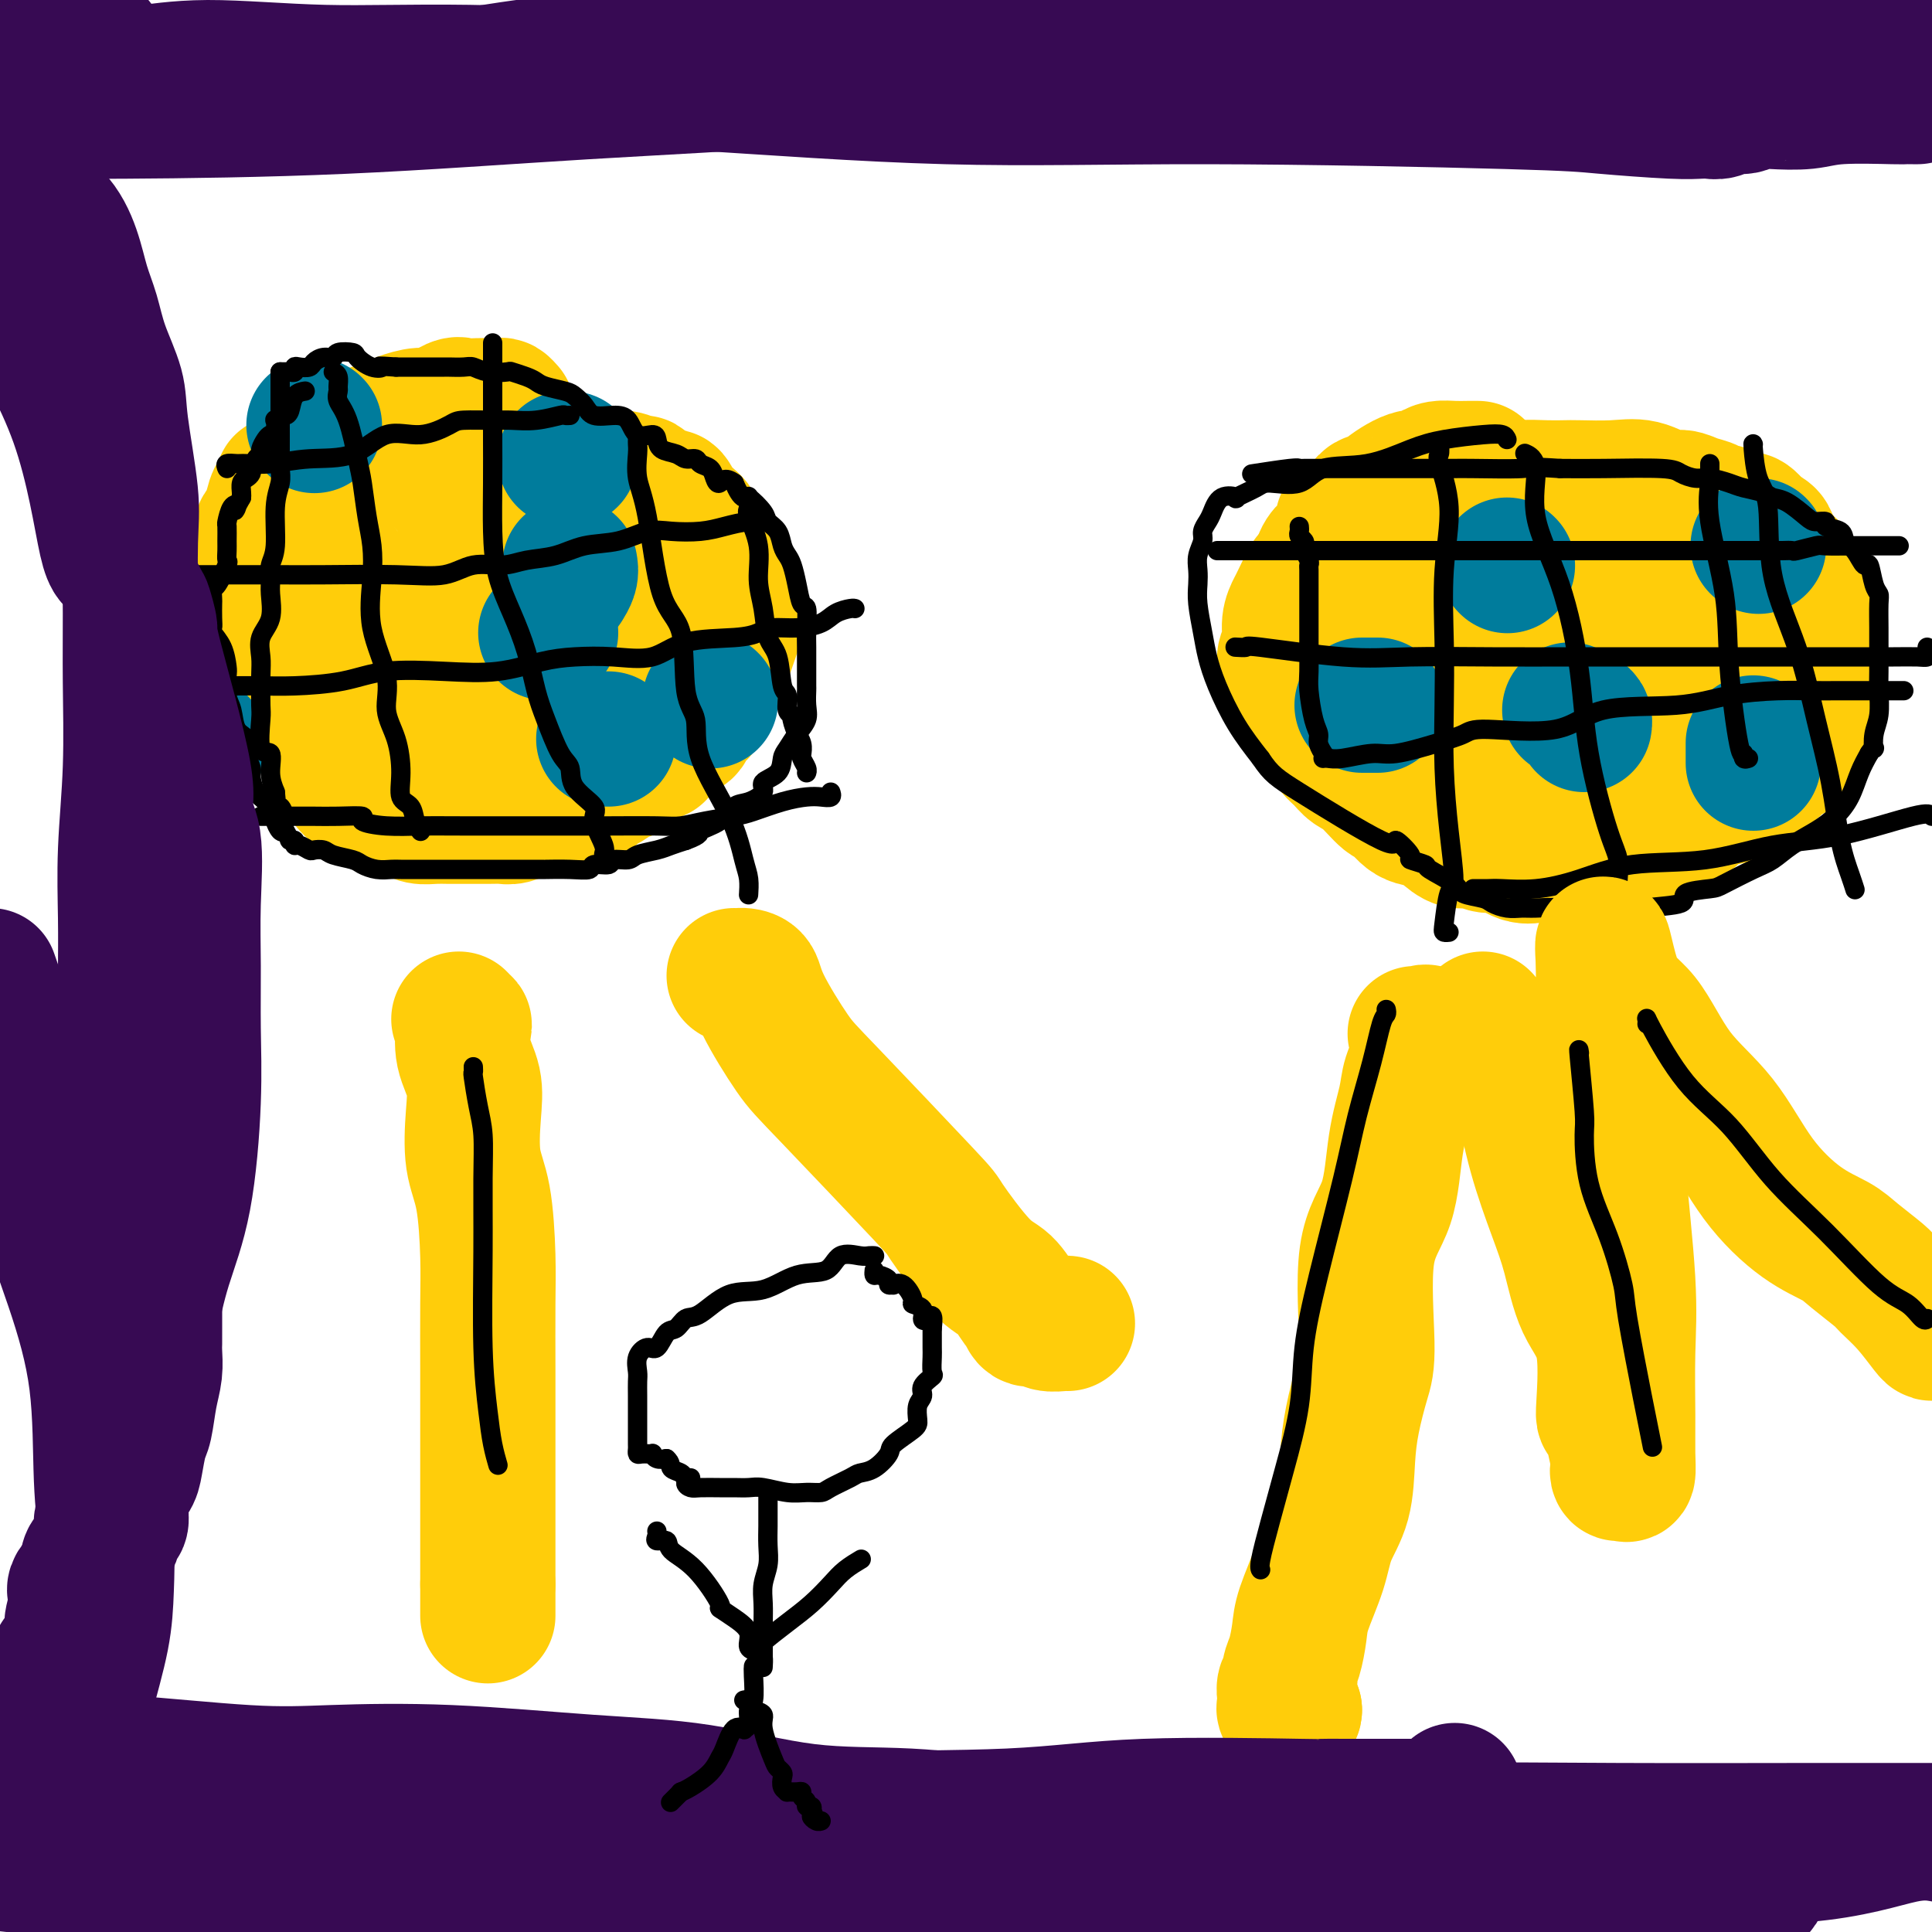 <svg viewBox='0 0 400 400' version='1.1' xmlns='http://www.w3.org/2000/svg' xmlns:xlink='http://www.w3.org/1999/xlink'><g fill='none' stroke='#FFCD0A' stroke-width='28' stroke-linecap='round' stroke-linejoin='round'><path d='M105,85c-0.372,-0.423 -0.745,-0.845 -1,-1c-0.255,-0.155 -0.394,-0.041 -1,0c-0.606,0.041 -1.680,0.011 -2,0c-0.320,-0.011 0.114,-0.002 0,0c-0.114,0.002 -0.777,-0.001 -1,0c-0.223,0.001 -0.006,0.008 0,0c0.006,-0.008 -0.198,-0.031 -1,0c-0.802,0.031 -2.200,0.117 -3,0c-0.800,-0.117 -1.001,-0.435 -2,0c-0.999,0.435 -2.796,1.623 -4,2c-1.204,0.377 -1.815,-0.058 -3,0c-1.185,0.058 -2.945,0.608 -4,1c-1.055,0.392 -1.404,0.626 -2,1c-0.596,0.374 -1.439,0.887 -2,1c-0.561,0.113 -0.841,-0.173 -1,0c-0.159,0.173 -0.199,0.804 -1,1c-0.801,0.196 -2.364,-0.045 -3,0c-0.636,0.045 -0.346,0.376 -1,1c-0.654,0.624 -2.254,1.543 -3,2c-0.746,0.457 -0.639,0.454 -1,1c-0.361,0.546 -1.190,1.641 -2,2c-0.810,0.359 -1.603,-0.019 -2,0c-0.397,0.019 -0.399,0.434 -1,1c-0.601,0.566 -1.800,1.283 -3,2'/><path d='M61,99c-3.807,1.884 -2.324,0.595 -2,1c0.324,0.405 -0.509,2.506 -1,3c-0.491,0.494 -0.638,-0.617 -1,0c-0.362,0.617 -0.938,2.962 -1,4c-0.062,1.038 0.390,0.769 0,1c-0.390,0.231 -1.621,0.962 -2,2c-0.379,1.038 0.095,2.382 0,3c-0.095,0.618 -0.757,0.508 -1,1c-0.243,0.492 -0.065,1.584 0,2c0.065,0.416 0.017,0.154 0,1c-0.017,0.846 -0.003,2.799 0,4c0.003,1.201 -0.006,1.651 0,2c0.006,0.349 0.027,0.596 0,1c-0.027,0.404 -0.101,0.965 0,2c0.101,1.035 0.378,2.545 1,4c0.622,1.455 1.589,2.856 2,4c0.411,1.144 0.264,2.030 1,3c0.736,0.970 2.353,2.024 3,3c0.647,0.976 0.323,1.875 1,3c0.677,1.125 2.354,2.475 4,4c1.646,1.525 3.261,3.227 4,5c0.739,1.773 0.603,3.619 1,4c0.397,0.381 1.329,-0.704 2,0c0.671,0.704 1.082,3.198 1,4c-0.082,0.802 -0.656,-0.087 -1,0c-0.344,0.087 -0.457,1.151 0,2c0.457,0.849 1.484,1.482 2,2c0.516,0.518 0.520,0.922 1,1c0.480,0.078 1.437,-0.171 2,0c0.563,0.171 0.732,0.763 1,1c0.268,0.237 0.634,0.118 1,0'/><path d='M79,166c0.844,0.261 0.456,-0.088 1,0c0.544,0.088 2.022,0.612 3,1c0.978,0.388 1.456,0.640 2,1c0.544,0.360 1.153,0.829 2,1c0.847,0.171 1.932,0.046 3,0c1.068,-0.046 2.120,-0.011 3,0c0.880,0.011 1.588,-0.000 3,0c1.412,0.000 3.526,0.012 5,0c1.474,-0.012 2.307,-0.049 3,0c0.693,0.049 1.245,0.185 2,0c0.755,-0.185 1.711,-0.691 3,-1c1.289,-0.309 2.910,-0.422 4,-1c1.090,-0.578 1.649,-1.622 2,-2c0.351,-0.378 0.494,-0.091 1,0c0.506,0.091 1.376,-0.016 2,0c0.624,0.016 1.003,0.154 2,0c0.997,-0.154 2.612,-0.601 3,-1c0.388,-0.399 -0.453,-0.748 0,-1c0.453,-0.252 2.198,-0.405 3,-1c0.802,-0.595 0.661,-1.632 1,-2c0.339,-0.368 1.156,-0.066 2,0c0.844,0.066 1.713,-0.105 2,-1c0.287,-0.895 -0.007,-2.515 1,-3c1.007,-0.485 3.315,0.165 4,0c0.685,-0.165 -0.255,-1.144 0,-2c0.255,-0.856 1.703,-1.588 3,-2c1.297,-0.412 2.441,-0.506 3,-1c0.559,-0.494 0.531,-1.390 1,-2c0.469,-0.610 1.434,-0.933 2,-2c0.566,-1.067 0.733,-2.876 1,-4c0.267,-1.124 0.633,-1.562 1,-2'/><path d='M147,141c1.178,-1.854 1.622,-1.489 2,-2c0.378,-0.511 0.690,-1.898 1,-3c0.310,-1.102 0.619,-1.920 1,-3c0.381,-1.080 0.834,-2.421 1,-3c0.166,-0.579 0.046,-0.396 0,-1c-0.046,-0.604 -0.019,-1.996 0,-3c0.019,-1.004 0.028,-1.620 0,-2c-0.028,-0.380 -0.095,-0.524 0,-1c0.095,-0.476 0.350,-1.285 0,-2c-0.350,-0.715 -1.307,-1.335 -2,-2c-0.693,-0.665 -1.123,-1.374 -1,-2c0.123,-0.626 0.800,-1.170 0,-2c-0.800,-0.830 -3.078,-1.945 -4,-3c-0.922,-1.055 -0.487,-2.051 -1,-3c-0.513,-0.949 -1.972,-1.851 -3,-3c-1.028,-1.149 -1.624,-2.547 -2,-3c-0.376,-0.453 -0.533,0.037 -1,0c-0.467,-0.037 -1.245,-0.602 -2,-1c-0.755,-0.398 -1.489,-0.627 -2,-1c-0.511,-0.373 -0.800,-0.888 -1,-1c-0.200,-0.112 -0.310,0.180 -1,0c-0.690,-0.180 -1.961,-0.833 -3,-1c-1.039,-0.167 -1.847,0.151 -3,0c-1.153,-0.151 -2.653,-0.772 -5,-1c-2.347,-0.228 -5.543,-0.062 -7,0c-1.457,0.062 -1.177,0.020 -2,0c-0.823,-0.020 -2.751,-0.016 -4,0c-1.249,0.016 -1.819,0.046 -3,0c-1.181,-0.046 -2.972,-0.166 -4,0c-1.028,0.166 -1.294,0.619 -2,1c-0.706,0.381 -1.853,0.691 -3,1'/><path d='M96,100c-4.407,0.495 -2.925,0.732 -3,1c-0.075,0.268 -1.707,0.568 -3,1c-1.293,0.432 -2.248,0.997 -3,1c-0.752,0.003 -1.301,-0.557 -2,0c-0.699,0.557 -1.550,2.231 -2,3c-0.450,0.769 -0.501,0.634 -1,1c-0.499,0.366 -1.448,1.234 -2,2c-0.552,0.766 -0.708,1.429 -1,2c-0.292,0.571 -0.719,1.051 -1,2c-0.281,0.949 -0.415,2.366 -1,3c-0.585,0.634 -1.620,0.485 -2,2c-0.380,1.515 -0.106,4.695 -1,7c-0.894,2.305 -2.957,3.736 -4,5c-1.043,1.264 -1.068,2.362 -1,4c0.068,1.638 0.228,3.815 0,5c-0.228,1.185 -0.843,1.379 -1,2c-0.157,0.621 0.143,1.668 0,2c-0.143,0.332 -0.730,-0.051 -1,0c-0.270,0.051 -0.223,0.536 0,1c0.223,0.464 0.624,0.908 1,1c0.376,0.092 0.729,-0.168 1,0c0.271,0.168 0.462,0.763 1,1c0.538,0.237 1.425,0.116 2,0c0.575,-0.116 0.840,-0.227 1,0c0.160,0.227 0.215,0.793 1,1c0.785,0.207 2.302,0.055 3,0c0.698,-0.055 0.579,-0.015 1,0c0.421,0.015 1.383,0.004 2,0c0.617,-0.004 0.891,-0.001 2,0c1.109,0.001 3.055,0.001 5,0'/><path d='M87,147c3.201,0.154 2.702,0.038 3,0c0.298,-0.038 1.392,0.000 2,0c0.608,-0.000 0.730,-0.039 1,0c0.270,0.039 0.687,0.155 1,0c0.313,-0.155 0.520,-0.580 1,-1c0.480,-0.420 1.232,-0.834 2,-1c0.768,-0.166 1.553,-0.083 2,0c0.447,0.083 0.557,0.167 1,0c0.443,-0.167 1.217,-0.583 2,-1c0.783,-0.417 1.573,-0.833 2,-1c0.427,-0.167 0.492,-0.084 1,0c0.508,0.084 1.460,0.168 2,0c0.540,-0.168 0.670,-0.589 1,-1c0.330,-0.411 0.862,-0.813 1,-1c0.138,-0.187 -0.118,-0.158 0,0c0.118,0.158 0.610,0.445 1,0c0.390,-0.445 0.680,-1.624 1,-2c0.320,-0.376 0.672,0.049 1,0c0.328,-0.049 0.631,-0.572 1,-1c0.369,-0.428 0.802,-0.760 1,-1c0.198,-0.240 0.161,-0.389 0,-1c-0.161,-0.611 -0.446,-1.683 0,-2c0.446,-0.317 1.622,0.123 2,0c0.378,-0.123 -0.043,-0.808 0,-1c0.043,-0.192 0.550,0.108 1,0c0.450,-0.108 0.841,-0.623 1,-1c0.159,-0.377 0.084,-0.617 0,-1c-0.084,-0.383 -0.176,-0.911 0,-1c0.176,-0.089 0.622,0.260 1,0c0.378,-0.260 0.689,-1.130 1,-2'/><path d='M120,128c1.885,-2.483 0.098,-1.190 0,-1c-0.098,0.190 1.494,-0.721 2,-1c0.506,-0.279 -0.073,0.075 0,0c0.073,-0.075 0.800,-0.580 1,-1c0.200,-0.420 -0.126,-0.754 0,-1c0.126,-0.246 0.704,-0.405 1,-1c0.296,-0.595 0.308,-1.626 0,-2c-0.308,-0.374 -0.938,-0.093 -1,0c-0.062,0.093 0.444,-0.004 0,0c-0.444,0.004 -1.839,0.109 -3,0c-1.161,-0.109 -2.089,-0.433 -4,0c-1.911,0.433 -4.804,1.621 -7,2c-2.196,0.379 -3.696,-0.053 -6,0c-2.304,0.053 -5.411,0.592 -7,1c-1.589,0.408 -1.658,0.687 -3,1c-1.342,0.313 -3.955,0.661 -5,1c-1.045,0.339 -0.523,0.670 0,1'/><path d='M88,127c-4.784,0.928 -0.744,0.249 1,0c1.744,-0.249 1.191,-0.067 2,0c0.809,0.067 2.979,0.018 5,0c2.021,-0.018 3.894,-0.005 7,0c3.106,0.005 7.444,0.002 11,0c3.556,-0.002 6.328,-0.004 8,0c1.672,0.004 2.243,0.012 3,0c0.757,-0.012 1.699,-0.045 2,0c0.301,0.045 -0.038,0.170 0,0c0.038,-0.170 0.453,-0.633 1,0c0.547,0.633 1.224,2.363 2,3c0.776,0.637 1.650,0.182 2,0c0.350,-0.182 0.175,-0.091 0,0'/><path d='M306,97c-0.434,-0.000 -0.868,-0.001 -1,0c-0.132,0.001 0.038,0.003 0,0c-0.038,-0.003 -0.285,-0.010 -1,0c-0.715,0.010 -1.896,0.038 -3,0c-1.104,-0.038 -2.129,-0.143 -3,0c-0.871,0.143 -1.589,0.535 -2,1c-0.411,0.465 -0.514,1.003 -1,1c-0.486,-0.003 -1.353,-0.545 -3,0c-1.647,0.545 -4.072,2.178 -5,3c-0.928,0.822 -0.358,0.831 -1,1c-0.642,0.169 -2.497,0.496 -3,1c-0.503,0.504 0.345,1.186 0,2c-0.345,0.814 -1.884,1.762 -3,2c-1.116,0.238 -1.808,-0.232 -2,0c-0.192,0.232 0.117,1.167 0,2c-0.117,0.833 -0.660,1.563 -1,2c-0.340,0.437 -0.476,0.579 -1,1c-0.524,0.421 -1.435,1.120 -2,2c-0.565,0.880 -0.782,1.940 -1,3'/><path d='M273,118c-1.890,2.399 -1.616,1.398 -2,2c-0.384,0.602 -1.427,2.808 -2,4c-0.573,1.192 -0.675,1.371 -1,2c-0.325,0.629 -0.874,1.709 -1,3c-0.126,1.291 0.169,2.793 0,4c-0.169,1.207 -0.802,2.119 -1,3c-0.198,0.881 0.040,1.731 0,3c-0.040,1.269 -0.359,2.959 0,4c0.359,1.041 1.394,1.434 3,3c1.606,1.566 3.783,4.304 5,6c1.217,1.696 1.474,2.350 2,3c0.526,0.650 1.319,1.296 2,2c0.681,0.704 1.248,1.467 2,2c0.752,0.533 1.689,0.835 3,2c1.311,1.165 2.998,3.193 4,4c1.002,0.807 1.321,0.392 2,1c0.679,0.608 1.718,2.239 3,3c1.282,0.761 2.808,0.653 4,1c1.192,0.347 2.051,1.149 3,2c0.949,0.851 1.990,1.752 3,2c1.010,0.248 1.990,-0.158 3,0c1.010,0.158 2.050,0.879 3,1c0.950,0.121 1.811,-0.360 3,0c1.189,0.360 2.706,1.560 4,2c1.294,0.440 2.366,0.120 3,0c0.634,-0.120 0.829,-0.039 2,0c1.171,0.039 3.316,0.035 5,0c1.684,-0.035 2.905,-0.102 4,0c1.095,0.102 2.064,0.374 3,0c0.936,-0.374 1.839,-1.392 3,-2c1.161,-0.608 2.581,-0.804 4,-1'/><path d='M339,174c4.411,-0.589 3.440,-0.563 4,-1c0.560,-0.437 2.653,-1.337 4,-2c1.347,-0.663 1.949,-1.089 3,-2c1.051,-0.911 2.550,-2.308 4,-3c1.450,-0.692 2.849,-0.680 4,-1c1.151,-0.320 2.053,-0.971 3,-2c0.947,-1.029 1.940,-2.437 3,-3c1.060,-0.563 2.186,-0.283 3,-1c0.814,-0.717 1.315,-2.433 2,-3c0.685,-0.567 1.556,0.014 2,0c0.444,-0.014 0.463,-0.623 1,-1c0.537,-0.377 1.593,-0.523 2,-1c0.407,-0.477 0.165,-1.286 0,-2c-0.165,-0.714 -0.255,-1.333 0,-2c0.255,-0.667 0.853,-1.384 1,-2c0.147,-0.616 -0.157,-1.133 0,-2c0.157,-0.867 0.773,-2.085 1,-3c0.227,-0.915 0.063,-1.528 0,-2c-0.063,-0.472 -0.025,-0.801 0,-2c0.025,-1.199 0.036,-3.266 0,-5c-0.036,-1.734 -0.118,-3.136 0,-4c0.118,-0.864 0.436,-1.190 0,-2c-0.436,-0.810 -1.626,-2.105 -2,-3c-0.374,-0.895 0.070,-1.390 0,-2c-0.070,-0.610 -0.653,-1.336 -1,-2c-0.347,-0.664 -0.459,-1.267 -1,-2c-0.541,-0.733 -1.509,-1.597 -2,-2c-0.491,-0.403 -0.503,-0.345 -1,-1c-0.497,-0.655 -1.480,-2.022 -2,-3c-0.520,-0.978 -0.577,-1.565 -1,-2c-0.423,-0.435 -1.211,-0.717 -2,-1'/><path d='M364,110c-2.506,-3.559 -2.770,-2.455 -3,-2c-0.230,0.455 -0.427,0.263 -1,0c-0.573,-0.263 -1.521,-0.595 -2,-1c-0.479,-0.405 -0.488,-0.883 -1,-1c-0.512,-0.117 -1.528,0.128 -2,0c-0.472,-0.128 -0.400,-0.630 -1,-1c-0.600,-0.370 -1.872,-0.607 -3,-1c-1.128,-0.393 -2.112,-0.943 -3,-1c-0.888,-0.057 -1.678,0.377 -3,0c-1.322,-0.377 -3.174,-1.565 -5,-2c-1.826,-0.435 -3.626,-0.117 -6,0c-2.374,0.117 -5.321,0.034 -7,0c-1.679,-0.034 -2.090,-0.020 -3,0c-0.910,0.020 -2.320,0.046 -4,0c-1.680,-0.046 -3.629,-0.164 -5,0c-1.371,0.164 -2.162,0.609 -3,1c-0.838,0.391 -1.723,0.726 -3,1c-1.277,0.274 -2.946,0.486 -4,1c-1.054,0.514 -1.492,1.332 -4,3c-2.508,1.668 -7.087,4.188 -9,5c-1.913,0.812 -1.160,-0.082 -2,1c-0.840,1.082 -3.272,4.142 -5,6c-1.728,1.858 -2.750,2.516 -4,5c-1.250,2.484 -2.728,6.794 -4,9c-1.272,2.206 -2.340,2.307 -3,3c-0.660,0.693 -0.913,1.978 -1,3c-0.087,1.022 -0.007,1.779 0,3c0.007,1.221 -0.060,2.905 0,4c0.060,1.095 0.247,1.603 1,3c0.753,1.397 2.072,3.685 3,5c0.928,1.315 1.464,1.658 2,2'/><path d='M279,156c1.526,1.653 2.340,0.784 3,1c0.660,0.216 1.167,1.515 2,2c0.833,0.485 1.994,0.155 3,0c1.006,-0.155 1.857,-0.136 4,0c2.143,0.136 5.578,0.390 8,0c2.422,-0.390 3.829,-1.422 6,-2c2.171,-0.578 5.105,-0.702 7,-1c1.895,-0.298 2.753,-0.770 4,-1c1.247,-0.230 2.885,-0.220 4,0c1.115,0.220 1.707,0.648 3,0c1.293,-0.648 3.285,-2.371 4,-3c0.715,-0.629 0.152,-0.162 1,0c0.848,0.162 3.108,0.021 4,0c0.892,-0.021 0.416,0.079 1,0c0.584,-0.079 2.226,-0.339 3,-1c0.774,-0.661 0.679,-1.725 1,-2c0.321,-0.275 1.057,0.240 2,0c0.943,-0.240 2.092,-1.234 3,-2c0.908,-0.766 1.575,-1.303 2,-2c0.425,-0.697 0.609,-1.555 1,-2c0.391,-0.445 0.991,-0.476 2,-1c1.009,-0.524 2.428,-1.541 3,-2c0.572,-0.459 0.297,-0.361 1,-1c0.703,-0.639 2.385,-2.017 3,-3c0.615,-0.983 0.165,-1.573 0,-2c-0.165,-0.427 -0.044,-0.692 0,-1c0.044,-0.308 0.012,-0.660 0,-1c-0.012,-0.340 -0.003,-0.669 0,-1c0.003,-0.331 0.002,-0.666 0,-1'/><path d='M354,130c-0.055,-0.937 -0.193,-0.279 0,0c0.193,0.279 0.715,0.180 0,0c-0.715,-0.180 -2.668,-0.440 -5,-1c-2.332,-0.560 -5.044,-1.418 -7,-2c-1.956,-0.582 -3.156,-0.887 -7,-1c-3.844,-0.113 -10.332,-0.032 -14,0c-3.668,0.032 -4.515,0.016 -6,0c-1.485,-0.016 -3.608,-0.030 -5,0c-1.392,0.030 -2.052,0.105 -3,0c-0.948,-0.105 -2.184,-0.388 -3,0c-0.816,0.388 -1.214,1.448 -2,2c-0.786,0.552 -1.962,0.597 -3,1c-1.038,0.403 -1.938,1.165 -3,2c-1.062,0.835 -2.285,1.745 -3,2c-0.715,0.255 -0.923,-0.143 -1,0c-0.077,0.143 -0.024,0.828 0,1c0.024,0.172 0.019,-0.167 0,0c-0.019,0.167 -0.051,0.840 0,1c0.051,0.160 0.185,-0.195 1,0c0.815,0.195 2.311,0.939 3,1c0.689,0.061 0.570,-0.560 3,0c2.430,0.560 7.409,2.303 11,3c3.591,0.697 5.796,0.349 8,0'/><path d='M318,139c4.835,0.928 4.422,0.249 5,0c0.578,-0.249 2.146,-0.067 3,0c0.854,0.067 0.994,0.018 1,0c0.006,-0.018 -0.123,-0.005 0,0c0.123,0.005 0.497,0.002 1,0c0.503,-0.002 1.133,-0.002 2,0c0.867,0.002 1.970,0.007 2,0c0.030,-0.007 -1.014,-0.026 0,-1c1.014,-0.974 4.087,-2.902 6,-4c1.913,-1.098 2.667,-1.367 3,-2c0.333,-0.633 0.243,-1.632 1,-2c0.757,-0.368 2.359,-0.105 3,0c0.641,0.105 0.320,0.053 0,0'/></g>
<g fill='none' stroke='#007C9C' stroke-width='28' stroke-linecap='round' stroke-linejoin='round'><path d='M65,88c0.000,0.000 0.100,0.100 0.1,0.1'/><path d='M117,95c0.417,0.000 0.833,0.000 1,0c0.167,0.000 0.083,0.000 0,0'/><path d='M118,117c0.111,0.622 0.222,1.244 0,2c-0.222,0.756 -0.778,1.644 -1,2c-0.222,0.356 -0.111,0.178 0,0'/><path d='M36,153c0.935,0.423 1.869,0.845 2,1c0.131,0.155 -0.542,0.042 0,0c0.542,-0.042 2.298,-0.012 3,0c0.702,0.012 0.351,0.006 0,0'/><path d='M113,131c0.417,0.000 0.833,0.000 1,0c0.167,0.000 0.083,0.000 0,0'/><path d='M125,153c0.417,0.000 0.833,0.000 1,0c0.167,0.000 0.083,0.000 0,0'/><path d='M147,145c0.000,0.000 0.100,0.100 0.1,0.1'/><path d='M312,117c0.000,0.000 0.100,0.100 0.1,0.1'/><path d='M282,146c0.482,0.000 0.964,0.000 1,0c0.036,0.000 -0.375,0.000 0,0c0.375,0.000 1.536,0.000 2,0c0.464,0.000 0.232,0.000 0,0'/><path d='M363,158c0.000,-0.622 0.000,-1.244 0,-2c0.000,-0.756 0.000,-1.644 0,-2c-0.000,-0.356 0.000,-0.178 0,0'/><path d='M364,113c0.000,0.000 0.100,0.100 0.1,0.1'/><path d='M325,147c0.732,0.339 1.464,0.679 2,1c0.536,0.321 0.875,0.625 1,1c0.125,0.375 0.036,0.821 0,1c-0.036,0.179 -0.018,0.089 0,0'/></g>
<g fill='none' stroke='#000000' stroke-width='4' stroke-linecap='round' stroke-linejoin='round'><path d='M63,81c-0.054,0.008 -0.109,0.017 0,0c0.109,-0.017 0.380,-0.058 0,0c-0.380,0.058 -1.412,0.216 -2,1c-0.588,0.784 -0.732,2.194 -1,3c-0.268,0.806 -0.659,1.007 -1,1c-0.341,-0.007 -0.630,-0.223 -1,0c-0.370,0.223 -0.820,0.885 -1,1c-0.180,0.115 -0.091,-0.316 0,0c0.091,0.316 0.183,1.380 0,2c-0.183,0.620 -0.642,0.796 -1,1c-0.358,0.204 -0.617,0.436 -1,1c-0.383,0.564 -0.891,1.462 -1,2c-0.109,0.538 0.181,0.718 0,1c-0.181,0.282 -0.832,0.667 -1,1c-0.168,0.333 0.148,0.614 0,1c-0.148,0.386 -0.762,0.876 -1,1c-0.238,0.124 -0.102,-0.118 0,0c0.102,0.118 0.171,0.595 0,1c-0.171,0.405 -0.582,0.737 -1,1c-0.418,0.263 -0.843,0.455 -1,1c-0.157,0.545 -0.045,1.441 0,2c0.045,0.559 0.022,0.779 0,1'/><path d='M50,103c-2.193,3.904 -1.176,2.664 -1,2c0.176,-0.664 -0.489,-0.750 -1,0c-0.511,0.750 -0.870,2.338 -1,3c-0.130,0.662 -0.033,0.398 0,1c0.033,0.602 0.002,2.071 0,3c-0.002,0.929 0.024,1.319 0,2c-0.024,0.681 -0.097,1.654 0,2c0.097,0.346 0.366,0.066 0,1c-0.366,0.934 -1.366,3.083 -2,4c-0.634,0.917 -0.901,0.603 -1,1c-0.099,0.397 -0.028,1.506 0,2c0.028,0.494 0.014,0.375 0,1c-0.014,0.625 -0.028,1.996 0,3c0.028,1.004 0.099,1.642 0,2c-0.099,0.358 -0.367,0.435 0,1c0.367,0.565 1.370,1.620 2,3c0.630,1.380 0.889,3.087 1,4c0.111,0.913 0.076,1.031 0,2c-0.076,0.969 -0.193,2.790 0,4c0.193,1.210 0.697,1.809 1,3c0.303,1.191 0.406,2.975 1,4c0.594,1.025 1.678,1.290 2,2c0.322,0.710 -0.119,1.866 0,3c0.119,1.134 0.796,2.248 1,3c0.204,0.752 -0.065,1.142 0,2c0.065,0.858 0.465,2.185 1,3c0.535,0.815 1.204,1.119 2,2c0.796,0.881 1.719,2.339 2,3c0.281,0.661 -0.078,0.524 0,1c0.078,0.476 0.594,1.565 1,2c0.406,0.435 0.703,0.218 1,0'/><path d='M59,172c1.092,1.708 0.821,1.978 1,2c0.179,0.022 0.806,-0.204 1,0c0.194,0.204 -0.047,0.839 0,1c0.047,0.161 0.381,-0.150 1,0c0.619,0.150 1.525,0.761 2,1c0.475,0.239 0.521,0.105 1,0c0.479,-0.105 1.391,-0.182 2,0c0.609,0.182 0.916,0.623 2,1c1.084,0.377 2.946,0.689 4,1c1.054,0.311 1.300,0.619 2,1c0.700,0.381 1.853,0.834 3,1c1.147,0.166 2.287,0.044 3,0c0.713,-0.044 1.000,-0.012 2,0c1.000,0.012 2.712,0.003 4,0c1.288,-0.003 2.150,-0.001 3,0c0.850,0.001 1.686,0.000 3,0c1.314,-0.000 3.104,0.000 5,0c1.896,-0.000 3.896,-0.000 5,0c1.104,0.000 1.312,0.001 3,0c1.688,-0.001 4.856,-0.004 6,0c1.144,0.004 0.265,0.016 1,0c0.735,-0.016 3.084,-0.061 5,0c1.916,0.061 3.399,0.227 4,0c0.601,-0.227 0.319,-0.849 1,-1c0.681,-0.151 2.325,0.167 3,0c0.675,-0.167 0.382,-0.818 1,-1c0.618,-0.182 2.146,0.106 3,0c0.854,-0.106 1.033,-0.606 2,-1c0.967,-0.394 2.722,-0.683 4,-1c1.278,-0.317 2.079,-0.662 3,-1c0.921,-0.338 1.960,-0.669 3,-1'/><path d='M142,174c3.570,-1.306 2.496,-1.571 3,-2c0.504,-0.429 2.588,-1.021 4,-2c1.412,-0.979 2.154,-2.344 3,-3c0.846,-0.656 1.795,-0.602 3,-1c1.205,-0.398 2.665,-1.246 3,-2c0.335,-0.754 -0.455,-1.412 0,-2c0.455,-0.588 2.154,-1.105 3,-2c0.846,-0.895 0.840,-2.167 1,-3c0.160,-0.833 0.488,-1.225 1,-2c0.512,-0.775 1.209,-1.932 2,-3c0.791,-1.068 1.676,-2.046 2,-3c0.324,-0.954 0.087,-1.884 0,-3c-0.087,-1.116 -0.023,-2.419 0,-3c0.023,-0.581 0.006,-0.440 0,-1c-0.006,-0.560 -0.001,-1.821 0,-3c0.001,-1.179 -0.003,-2.274 0,-3c0.003,-0.726 0.012,-1.082 0,-2c-0.012,-0.918 -0.045,-2.399 0,-4c0.045,-1.601 0.167,-3.321 0,-4c-0.167,-0.679 -0.622,-0.316 -1,-1c-0.378,-0.684 -0.677,-2.413 -1,-4c-0.323,-1.587 -0.668,-3.030 -1,-4c-0.332,-0.970 -0.650,-1.466 -1,-2c-0.350,-0.534 -0.731,-1.107 -1,-2c-0.269,-0.893 -0.425,-2.105 -1,-3c-0.575,-0.895 -1.569,-1.471 -2,-2c-0.431,-0.529 -0.301,-1.009 -1,-2c-0.699,-0.991 -2.229,-2.492 -3,-3c-0.771,-0.508 -0.785,-0.021 -1,0c-0.215,0.021 -0.633,-0.422 -1,-1c-0.367,-0.578 -0.684,-1.289 -1,-2'/><path d='M152,100c-2.019,-1.516 -2.568,-0.305 -3,0c-0.432,0.305 -0.749,-0.296 -1,-1c-0.251,-0.704 -0.436,-1.512 -1,-2c-0.564,-0.488 -1.506,-0.655 -2,-1c-0.494,-0.345 -0.538,-0.869 -1,-1c-0.462,-0.131 -1.340,0.132 -2,0c-0.660,-0.132 -1.101,-0.660 -2,-1c-0.899,-0.340 -2.257,-0.494 -3,-1c-0.743,-0.506 -0.872,-1.366 -1,-2c-0.128,-0.634 -0.254,-1.044 -1,-1c-0.746,0.044 -2.111,0.542 -3,0c-0.889,-0.542 -1.302,-2.124 -2,-3c-0.698,-0.876 -1.679,-1.047 -3,-1c-1.321,0.047 -2.980,0.311 -4,0c-1.020,-0.311 -1.400,-1.197 -2,-2c-0.600,-0.803 -1.419,-1.524 -2,-2c-0.581,-0.476 -0.923,-0.705 -2,-1c-1.077,-0.295 -2.888,-0.654 -4,-1c-1.112,-0.346 -1.526,-0.680 -2,-1c-0.474,-0.320 -1.009,-0.625 -2,-1c-0.991,-0.375 -2.438,-0.818 -3,-1c-0.562,-0.182 -0.239,-0.101 -1,0c-0.761,0.101 -2.606,0.223 -4,0c-1.394,-0.223 -2.336,-0.792 -3,-1c-0.664,-0.208 -1.051,-0.056 -2,0c-0.949,0.056 -2.460,0.015 -3,0c-0.540,-0.015 -0.109,-0.004 -1,0c-0.891,0.004 -3.105,0.001 -4,0c-0.895,-0.001 -0.472,-0.000 -1,0c-0.528,0.000 -2.008,0.000 -3,0c-0.992,-0.000 -1.496,-0.000 -2,0'/><path d='M82,76c-4.783,-0.338 -3.240,-0.183 -3,0c0.240,0.183 -0.824,0.393 -2,0c-1.176,-0.393 -2.464,-1.388 -3,-2c-0.536,-0.612 -0.319,-0.841 -1,-1c-0.681,-0.159 -2.262,-0.249 -3,0c-0.738,0.249 -0.635,0.838 -1,1c-0.365,0.162 -1.198,-0.101 -2,0c-0.802,0.101 -1.573,0.567 -2,1c-0.427,0.433 -0.510,0.834 -1,1c-0.490,0.166 -1.388,0.097 -2,0c-0.612,-0.097 -0.938,-0.222 -1,0c-0.062,0.222 0.141,0.792 0,1c-0.141,0.208 -0.625,0.056 -1,0c-0.375,-0.056 -0.639,-0.015 -1,0c-0.361,0.015 -0.817,0.004 -1,0c-0.183,-0.004 -0.091,-0.002 0,0'/><path d='M58,77c-0.000,0.065 -0.000,0.130 0,1c0.000,0.870 0.000,2.546 0,3c-0.000,0.454 -0.000,-0.314 0,0c0.000,0.314 0.001,1.710 0,3c-0.001,1.290 -0.004,2.473 0,4c0.004,1.527 0.016,3.399 0,5c-0.016,1.601 -0.061,2.931 0,4c0.061,1.069 0.227,1.875 0,3c-0.227,1.125 -0.846,2.567 -1,5c-0.154,2.433 0.157,5.855 0,8c-0.157,2.145 -0.782,3.014 -1,4c-0.218,0.986 -0.030,2.091 0,3c0.030,0.909 -0.097,1.622 0,3c0.097,1.378 0.418,3.420 0,5c-0.418,1.580 -1.576,2.698 -2,4c-0.424,1.302 -0.116,2.788 0,4c0.116,1.212 0.039,2.150 0,4c-0.039,1.850 -0.039,4.613 0,6c0.039,1.387 0.118,1.399 0,3c-0.118,1.601 -0.434,4.790 0,6c0.434,1.210 1.617,0.441 2,1c0.383,0.559 -0.033,2.445 0,4c0.033,1.555 0.517,2.777 1,4'/><path d='M57,164c0.476,5.047 0.166,1.663 0,1c-0.166,-0.663 -0.188,1.395 0,2c0.188,0.605 0.586,-0.244 1,0c0.414,0.244 0.843,1.581 1,2c0.157,0.419 0.042,-0.079 0,0c-0.042,0.079 -0.012,0.737 0,1c0.012,0.263 0.006,0.132 0,0'/><path d='M69,77c0.426,0.215 0.852,0.430 1,1c0.148,0.570 0.018,1.496 0,2c-0.018,0.504 0.075,0.585 0,1c-0.075,0.415 -0.319,1.162 0,2c0.319,0.838 1.199,1.765 2,4c0.801,2.235 1.522,5.776 2,8c0.478,2.224 0.713,3.129 1,5c0.287,1.871 0.624,4.708 1,7c0.376,2.292 0.789,4.040 1,6c0.211,1.960 0.221,4.132 0,7c-0.221,2.868 -0.671,6.433 0,10c0.671,3.567 2.465,7.138 3,10c0.535,2.862 -0.190,5.017 0,7c0.190,1.983 1.293,3.795 2,6c0.707,2.205 1.016,4.805 1,7c-0.016,2.195 -0.358,3.986 0,5c0.358,1.014 1.416,1.252 2,2c0.584,0.748 0.693,2.004 1,3c0.307,0.996 0.814,1.730 1,2c0.186,0.270 0.053,0.077 0,0c-0.053,-0.077 -0.027,-0.039 0,0'/><path d='M102,71c-0.000,0.293 -0.000,0.585 0,1c0.000,0.415 0.000,0.951 0,1c-0.000,0.049 -0.000,-0.389 0,0c0.000,0.389 0.000,1.604 0,3c-0.000,1.396 -0.000,2.971 0,5c0.000,2.029 0.002,4.511 0,6c-0.002,1.489 -0.006,1.985 0,4c0.006,2.015 0.022,5.551 0,9c-0.022,3.449 -0.080,6.813 0,10c0.080,3.187 0.300,6.197 1,9c0.700,2.803 1.882,5.398 3,8c1.118,2.602 2.174,5.209 3,8c0.826,2.791 1.422,5.764 2,8c0.578,2.236 1.137,3.733 2,6c0.863,2.267 2.029,5.304 3,7c0.971,1.696 1.746,2.051 2,3c0.254,0.949 -0.014,2.492 1,4c1.014,1.508 3.309,2.982 4,4c0.691,1.018 -0.221,1.579 0,3c0.221,1.421 1.575,3.700 2,5c0.425,1.300 -0.078,1.619 0,2c0.078,0.381 0.737,0.823 1,1c0.263,0.177 0.132,0.088 0,0'/><path d='M132,90c0.003,0.338 0.006,0.677 0,1c-0.006,0.323 -0.022,0.632 0,1c0.022,0.368 0.084,0.796 0,2c-0.084,1.204 -0.312,3.182 0,5c0.312,1.818 1.163,3.474 2,8c0.837,4.526 1.659,11.923 3,16c1.341,4.077 3.202,4.835 4,8c0.798,3.165 0.532,8.738 1,12c0.468,3.262 1.670,4.213 2,6c0.330,1.787 -0.213,4.409 1,8c1.213,3.591 4.181,8.149 6,12c1.819,3.851 2.487,6.993 3,9c0.513,2.007 0.869,2.878 1,4c0.131,1.122 0.035,2.494 0,3c-0.035,0.506 -0.010,0.144 0,0c0.010,-0.144 0.005,-0.072 0,0'/><path d='M155,103c-0.017,-0.202 -0.034,-0.404 0,0c0.034,0.404 0.117,1.414 0,2c-0.117,0.586 -0.436,0.748 0,2c0.436,1.252 1.626,3.595 2,6c0.374,2.405 -0.069,4.872 0,7c0.069,2.128 0.649,3.916 1,6c0.351,2.084 0.471,4.464 1,6c0.529,1.536 1.466,2.229 2,4c0.534,1.771 0.664,4.619 1,6c0.336,1.381 0.878,1.295 1,2c0.122,0.705 -0.177,2.199 0,3c0.177,0.801 0.831,0.907 1,1c0.169,0.093 -0.147,0.174 0,1c0.147,0.826 0.757,2.397 1,3c0.243,0.603 0.118,0.238 0,0c-0.118,-0.238 -0.229,-0.349 0,0c0.229,0.349 0.797,1.158 1,2c0.203,0.842 0.040,1.718 0,2c-0.040,0.282 0.042,-0.029 0,0c-0.042,0.029 -0.207,0.400 0,1c0.207,0.600 0.787,1.431 1,2c0.213,0.569 0.061,0.877 0,1c-0.061,0.123 -0.030,0.062 0,0'/><path d='M47,97c-0.193,-0.425 -0.387,-0.850 0,-1c0.387,-0.150 1.354,-0.026 2,0c0.646,0.026 0.971,-0.047 2,0c1.029,0.047 2.762,0.214 5,0c2.238,-0.214 4.981,-0.810 8,-1c3.019,-0.190 6.314,0.026 9,-1c2.686,-1.026 4.764,-3.294 7,-4c2.236,-0.706 4.631,0.150 7,0c2.369,-0.150 4.712,-1.307 6,-2c1.288,-0.693 1.522,-0.921 3,-1c1.478,-0.079 4.199,-0.007 6,0c1.801,0.007 2.682,-0.051 4,0c1.318,0.051 3.071,0.210 5,0c1.929,-0.210 4.032,-0.788 5,-1c0.968,-0.212 0.799,-0.057 1,0c0.201,0.057 0.772,0.016 1,0c0.228,-0.016 0.114,-0.008 0,0'/><path d='M38,119c0.445,0.000 0.889,0.000 2,0c1.111,-0.000 2.888,-0.001 3,0c0.112,0.001 -1.441,0.002 1,0c2.441,-0.002 8.874,-0.008 13,0c4.126,0.008 5.944,0.031 10,0c4.056,-0.031 10.351,-0.117 15,0c4.649,0.117 7.652,0.436 10,0c2.348,-0.436 4.040,-1.626 6,-2c1.960,-0.374 4.189,0.070 6,0c1.811,-0.070 3.204,-0.653 5,-1c1.796,-0.347 3.994,-0.457 6,-1c2.006,-0.543 3.820,-1.518 6,-2c2.180,-0.482 4.724,-0.472 7,-1c2.276,-0.528 4.282,-1.596 6,-2c1.718,-0.404 3.147,-0.146 5,0c1.853,0.146 4.129,0.179 6,0c1.871,-0.179 3.338,-0.570 5,-1c1.662,-0.430 3.518,-0.899 5,-1c1.482,-0.101 2.591,0.165 3,0c0.409,-0.165 0.117,-0.761 0,-1c-0.117,-0.239 -0.058,-0.119 0,0'/><path d='M38,142c0.332,-0.000 0.663,-0.000 1,0c0.337,0.000 0.679,0.001 1,0c0.321,-0.001 0.621,-0.002 2,0c1.379,0.002 3.836,0.007 6,0c2.164,-0.007 4.034,-0.027 6,0c1.966,0.027 4.027,0.100 7,0c2.973,-0.100 6.856,-0.373 10,-1c3.144,-0.627 5.549,-1.607 9,-2c3.451,-0.393 7.950,-0.197 12,0c4.050,0.197 7.653,0.395 11,0c3.347,-0.395 6.437,-1.384 9,-2c2.563,-0.616 4.597,-0.858 7,-1c2.403,-0.142 5.175,-0.184 8,0c2.825,0.184 5.703,0.595 8,0c2.297,-0.595 4.013,-2.197 7,-3c2.987,-0.803 7.244,-0.806 10,-1c2.756,-0.194 4.011,-0.580 5,-1c0.989,-0.420 1.711,-0.873 3,-1c1.289,-0.127 3.144,0.071 5,0c1.856,-0.071 3.713,-0.411 5,-1c1.287,-0.589 2.005,-1.426 3,-2c0.995,-0.574 2.268,-0.885 3,-1c0.732,-0.115 0.923,-0.033 1,0c0.077,0.033 0.038,0.016 0,0'/><path d='M54,169c0.685,0.000 1.370,0.000 2,0c0.630,-0.000 1.204,-0.001 2,0c0.796,0.001 1.814,0.003 3,0c1.186,-0.003 2.541,-0.011 4,0c1.459,0.011 3.023,0.041 5,0c1.977,-0.041 4.369,-0.155 5,0c0.631,0.155 -0.498,0.577 0,1c0.498,0.423 2.623,0.845 5,1c2.377,0.155 5.007,0.041 7,0c1.993,-0.041 3.351,-0.010 9,0c5.649,0.010 15.590,-0.000 21,0c5.410,0.000 6.289,0.011 9,0c2.711,-0.011 7.255,-0.043 10,0c2.745,0.043 3.692,0.163 5,0c1.308,-0.163 2.976,-0.608 5,-1c2.024,-0.392 4.404,-0.732 6,-1c1.596,-0.268 2.407,-0.463 4,-1c1.593,-0.537 3.968,-1.416 6,-2c2.032,-0.584 3.721,-0.875 5,-1c1.279,-0.125 2.147,-0.085 3,0c0.853,0.085 1.691,0.215 2,0c0.309,-0.215 0.088,-0.776 0,-1c-0.088,-0.224 -0.044,-0.112 0,0'/><path d='M269,109c0.030,0.333 0.060,0.666 0,1c-0.060,0.334 -0.208,0.671 0,1c0.208,0.329 0.774,0.652 1,1c0.226,0.348 0.113,0.722 0,1c-0.113,0.278 -0.226,0.461 0,1c0.226,0.539 0.793,1.433 1,2c0.207,0.567 0.056,0.805 0,1c-0.056,0.195 -0.015,0.346 0,1c0.015,0.654 0.004,1.809 0,3c-0.004,1.191 -0.002,2.416 0,4c0.002,1.584 0.003,3.527 0,5c-0.003,1.473 -0.011,2.478 0,4c0.011,1.522 0.040,3.562 0,5c-0.040,1.438 -0.151,2.274 0,4c0.151,1.726 0.562,4.343 1,6c0.438,1.657 0.902,2.353 1,3c0.098,0.647 -0.170,1.246 0,2c0.170,0.754 0.776,1.665 1,2c0.224,0.335 0.064,0.096 0,0c-0.064,-0.096 -0.032,-0.048 0,0'/><path d='M298,92c0.069,0.813 0.138,1.626 0,2c-0.138,0.374 -0.482,0.310 0,2c0.482,1.690 1.789,5.135 2,9c0.211,3.865 -0.673,8.149 -1,13c-0.327,4.851 -0.097,10.267 0,15c0.097,4.733 0.062,8.783 0,13c-0.062,4.217 -0.150,8.601 0,13c0.150,4.399 0.537,8.815 1,13c0.463,4.185 1.004,8.141 1,10c-0.004,1.859 -0.551,1.623 -1,3c-0.449,1.377 -0.801,4.369 -1,6c-0.199,1.631 -0.246,1.901 0,2c0.246,0.099 0.785,0.028 1,0c0.215,-0.028 0.108,-0.014 0,0'/><path d='M316,94c-0.259,-0.119 -0.518,-0.237 0,0c0.518,0.237 1.813,0.830 2,3c0.187,2.170 -0.736,5.918 0,10c0.736,4.082 3.129,8.498 5,14c1.871,5.502 3.219,12.088 4,18c0.781,5.912 0.994,11.148 2,17c1.006,5.852 2.804,12.321 4,16c1.196,3.679 1.788,4.569 2,6c0.212,1.431 0.043,3.402 0,4c-0.043,0.598 0.041,-0.176 0,0c-0.041,0.176 -0.207,1.301 0,2c0.207,0.699 0.787,0.971 1,1c0.213,0.029 0.057,-0.184 0,0c-0.057,0.184 -0.016,0.767 0,1c0.016,0.233 0.008,0.117 0,0'/><path d='M354,96c0.006,0.331 0.012,0.663 0,1c-0.012,0.337 -0.044,0.680 0,1c0.044,0.320 0.162,0.616 0,2c-0.162,1.384 -0.603,3.854 0,8c0.603,4.146 2.252,9.966 3,15c0.748,5.034 0.597,9.282 1,15c0.403,5.718 1.362,12.905 2,16c0.638,3.095 0.954,2.098 1,2c0.046,-0.098 -0.180,0.704 0,1c0.180,0.296 0.766,0.084 1,0c0.234,-0.084 0.117,-0.042 0,0'/><path d='M363,92c-0.052,-0.163 -0.103,-0.326 0,1c0.103,1.326 0.362,4.142 1,6c0.638,1.858 1.655,2.760 2,6c0.345,3.240 0.017,8.819 1,14c0.983,5.181 3.275,9.964 5,15c1.725,5.036 2.883,10.323 4,15c1.117,4.677 2.194,8.742 3,13c0.806,4.258 1.340,8.708 2,12c0.660,3.292 1.447,5.425 2,7c0.553,1.575 0.872,2.593 1,3c0.128,0.407 0.064,0.204 0,0'/><path d='M312,91c-0.170,-0.402 -0.341,-0.804 -1,-1c-0.659,-0.196 -1.807,-0.185 -4,0c-2.193,0.185 -5.430,0.544 -8,1c-2.570,0.456 -4.471,1.008 -7,2c-2.529,0.992 -5.686,2.425 -9,3c-3.314,0.575 -6.785,0.291 -9,1c-2.215,0.709 -3.176,2.411 -5,3c-1.824,0.589 -4.512,0.064 -6,0c-1.488,-0.064 -1.775,0.332 -3,1c-1.225,0.668 -3.389,1.607 -4,2c-0.611,0.393 0.330,0.241 0,0c-0.330,-0.241 -1.930,-0.571 -3,0c-1.070,0.571 -1.611,2.043 -2,3c-0.389,0.957 -0.626,1.400 -1,2c-0.374,0.600 -0.885,1.357 -1,2c-0.115,0.643 0.164,1.174 0,2c-0.164,0.826 -0.773,1.949 -1,3c-0.227,1.051 -0.072,2.030 0,3c0.072,0.970 0.062,1.933 0,3c-0.062,1.067 -0.177,2.240 0,4c0.177,1.760 0.647,4.107 1,6c0.353,1.893 0.589,3.332 1,5c0.411,1.668 0.995,3.564 2,6c1.005,2.436 2.430,5.410 4,8c1.570,2.590 3.285,4.795 5,7'/><path d='M261,157c2.207,3.287 3.226,4.004 8,7c4.774,2.996 13.305,8.270 17,10c3.695,1.730 2.555,-0.085 3,0c0.445,0.085 2.477,2.071 3,3c0.523,0.929 -0.462,0.802 0,1c0.462,0.198 2.372,0.722 3,1c0.628,0.278 -0.027,0.312 1,1c1.027,0.688 3.734,2.030 5,3c1.266,0.970 1.091,1.566 2,2c0.909,0.434 2.902,0.705 4,1c1.098,0.295 1.300,0.614 2,1c0.700,0.386 1.899,0.839 3,1c1.101,0.161 2.106,0.029 3,0c0.894,-0.029 1.678,0.046 3,0c1.322,-0.046 3.181,-0.212 5,0c1.819,0.212 3.596,0.801 5,1c1.404,0.199 2.434,0.008 4,0c1.566,-0.008 3.666,0.166 5,0c1.334,-0.166 1.901,-0.673 4,-1c2.099,-0.327 5.731,-0.476 7,-1c1.269,-0.524 0.177,-1.424 1,-2c0.823,-0.576 3.562,-0.829 5,-1c1.438,-0.171 1.574,-0.261 3,-1c1.426,-0.739 4.142,-2.126 6,-3c1.858,-0.874 2.858,-1.236 4,-2c1.142,-0.764 2.427,-1.929 4,-3c1.573,-1.071 3.432,-2.047 5,-3c1.568,-0.953 2.843,-1.884 4,-3c1.157,-1.116 2.196,-2.416 3,-4c0.804,-1.584 1.373,-3.453 2,-5c0.627,-1.547 1.314,-2.774 2,-4'/><path d='M387,156c1.326,-2.102 1.140,-0.858 1,-1c-0.140,-0.142 -0.234,-1.670 0,-3c0.234,-1.330 0.795,-2.464 1,-4c0.205,-1.536 0.055,-3.476 0,-5c-0.055,-1.524 -0.015,-2.632 0,-4c0.015,-1.368 0.005,-2.996 0,-4c-0.005,-1.004 -0.004,-1.382 0,-2c0.004,-0.618 0.012,-1.474 0,-3c-0.012,-1.526 -0.044,-3.723 0,-5c0.044,-1.277 0.164,-1.634 0,-2c-0.164,-0.366 -0.612,-0.741 -1,-2c-0.388,-1.259 -0.718,-3.402 -1,-4c-0.282,-0.598 -0.518,0.348 -1,0c-0.482,-0.348 -1.209,-1.992 -2,-3c-0.791,-1.008 -1.644,-1.380 -2,-2c-0.356,-0.620 -0.215,-1.488 -1,-2c-0.785,-0.512 -2.496,-0.670 -3,-1c-0.504,-0.330 0.198,-0.834 0,-1c-0.198,-0.166 -1.297,0.005 -2,0c-0.703,-0.005 -1.010,-0.186 -2,-1c-0.990,-0.814 -2.662,-2.259 -4,-3c-1.338,-0.741 -2.343,-0.777 -3,-1c-0.657,-0.223 -0.965,-0.633 -2,-1c-1.035,-0.367 -2.795,-0.689 -4,-1c-1.205,-0.311 -1.855,-0.609 -3,-1c-1.145,-0.391 -2.786,-0.875 -4,-1c-1.214,-0.125 -2.002,0.110 -3,0c-0.998,-0.110 -2.206,-0.566 -3,-1c-0.794,-0.434 -1.175,-0.848 -4,-1c-2.825,-0.152 -8.093,-0.044 -12,0c-3.907,0.044 -6.454,0.022 -9,0'/><path d='M323,97c-6.666,-0.464 -5.830,-0.124 -8,0c-2.170,0.124 -7.344,0.033 -10,0c-2.656,-0.033 -2.792,-0.009 -4,0c-1.208,0.009 -3.487,0.002 -5,0c-1.513,-0.002 -2.259,-0.001 -4,0c-1.741,0.001 -4.478,0.000 -6,0c-1.522,-0.000 -1.830,-0.000 -3,0c-1.170,0.000 -3.203,0.000 -5,0c-1.797,-0.000 -3.358,-0.001 -4,0c-0.642,0.001 -0.366,0.004 -1,0c-0.634,-0.004 -2.178,-0.015 -3,0c-0.822,0.015 -0.921,0.056 -1,0c-0.079,-0.056 -0.137,-0.207 -2,0c-1.863,0.207 -5.532,0.774 -7,1c-1.468,0.226 -0.734,0.113 0,0'/><path d='M252,114c0.476,-0.000 0.952,-0.000 1,0c0.048,0.000 -0.334,0.000 0,0c0.334,-0.000 1.382,-0.000 2,0c0.618,0.000 0.806,0.000 2,0c1.194,-0.000 3.392,-0.000 6,0c2.608,0.000 5.624,0.000 9,0c3.376,-0.000 7.110,-0.000 11,0c3.890,0.000 7.935,0.000 11,0c3.065,-0.000 5.151,-0.000 8,0c2.849,0.000 6.462,0.000 10,0c3.538,-0.000 7.002,-0.000 10,0c2.998,0.000 5.531,0.000 10,0c4.469,-0.000 10.874,-0.000 15,0c4.126,0.000 5.973,0.000 8,0c2.027,-0.000 4.235,-0.000 6,0c1.765,0.000 3.086,0.001 4,0c0.914,-0.001 1.422,-0.004 2,0c0.578,0.004 1.226,0.015 2,0c0.774,-0.015 1.675,-0.057 2,0c0.325,0.057 0.075,0.211 1,0c0.925,-0.211 3.026,-0.789 4,-1c0.974,-0.211 0.822,-0.057 2,0c1.178,0.057 3.687,0.015 6,0c2.313,-0.015 4.430,-0.004 6,0c1.570,0.004 2.591,0.001 3,0c0.409,-0.001 0.204,-0.001 0,0'/><path d='M256,134c-0.251,-0.016 -0.502,-0.033 0,0c0.502,0.033 1.757,0.114 2,0c0.243,-0.114 -0.525,-0.423 3,0c3.525,0.423 11.343,1.577 17,2c5.657,0.423 9.153,0.113 14,0c4.847,-0.113 11.043,-0.030 17,0c5.957,0.030 11.673,0.008 16,0c4.327,-0.008 7.266,-0.002 11,0c3.734,0.002 8.265,0.001 12,0c3.735,-0.001 6.675,-0.000 10,0c3.325,0.000 7.034,-0.000 10,0c2.966,0.000 5.190,0.001 8,0c2.810,-0.001 6.206,-0.003 9,0c2.794,0.003 4.986,0.011 7,0c2.014,-0.011 3.850,-0.041 5,0c1.150,0.041 1.614,0.155 2,0c0.386,-0.155 0.693,-0.577 1,-1'/><path d='M399,134c0.000,0.000 0.000,0.000 0,0c0.000,0.000 0.000,0.000 0,0'/><path d='M274,157c-0.064,0.009 -0.128,0.018 0,0c0.128,-0.018 0.447,-0.063 1,0c0.553,0.063 1.338,0.235 3,0c1.662,-0.235 4.199,-0.877 6,-1c1.801,-0.123 2.865,0.272 5,0c2.135,-0.272 5.342,-1.212 8,-2c2.658,-0.788 4.766,-1.425 6,-2c1.234,-0.575 1.592,-1.089 5,-1c3.408,0.089 9.866,0.780 14,0c4.134,-0.780 5.945,-3.032 10,-4c4.055,-0.968 10.355,-0.652 15,-1c4.645,-0.348 7.635,-1.361 11,-2c3.365,-0.639 7.105,-0.903 10,-1c2.895,-0.097 4.946,-0.026 7,0c2.054,0.026 4.111,0.007 6,0c1.889,-0.007 3.610,-0.002 5,0c1.390,0.002 2.450,0.000 3,0c0.550,-0.000 0.591,-0.000 1,0c0.409,0.000 1.187,0.000 2,0c0.813,-0.000 1.661,-0.000 2,0c0.339,0.000 0.170,0.000 0,0'/><path d='M305,184c0.245,-0.003 0.491,-0.005 1,0c0.509,0.005 1.283,0.019 2,0c0.717,-0.019 1.379,-0.069 3,0c1.621,0.069 4.203,0.257 7,0c2.797,-0.257 5.810,-0.958 9,-2c3.190,-1.042 6.556,-2.423 11,-3c4.444,-0.577 9.964,-0.348 15,-1c5.036,-0.652 9.587,-2.185 14,-3c4.413,-0.815 8.688,-0.912 14,-2c5.312,-1.088 11.661,-3.168 15,-4c3.339,-0.832 3.670,-0.416 4,0'/></g>
<g fill='none' stroke='#FFCD0A' stroke-width='28' stroke-linecap='round' stroke-linejoin='round'><path d='M95,211c0.407,0.423 0.813,0.846 1,1c0.187,0.154 0.153,0.038 0,1c-0.153,0.962 -0.427,3.002 0,5c0.427,1.998 1.554,3.953 2,6c0.446,2.047 0.211,4.185 0,7c-0.211,2.815 -0.396,6.306 0,9c0.396,2.694 1.374,4.589 2,8c0.626,3.411 0.900,8.337 1,12c0.100,3.663 0.027,6.062 0,10c-0.027,3.938 -0.007,9.414 0,14c0.007,4.586 0.002,8.282 0,11c-0.002,2.718 -0.001,4.458 0,7c0.001,2.542 0.000,5.884 0,8c-0.000,2.116 -0.000,3.004 0,4c0.000,0.996 0.000,2.098 0,3c-0.000,0.902 -0.000,1.604 0,2c0.000,0.396 0.000,0.486 0,1c-0.000,0.514 -0.000,1.451 0,2c0.000,0.549 0.000,0.711 0,1c-0.000,0.289 -0.000,0.706 0,1c0.000,0.294 0.000,0.464 0,1c-0.000,0.536 -0.000,1.439 0,2c0.000,0.561 0.000,0.781 0,1'/><path d='M101,328c0.000,11.333 0.000,5.667 0,0'/><path d='M152,202c0.365,0.009 0.730,0.018 1,0c0.270,-0.018 0.445,-0.064 1,0c0.555,0.064 1.492,0.239 2,1c0.508,0.761 0.589,2.108 2,5c1.411,2.892 4.151,7.328 6,10c1.849,2.672 2.805,3.581 8,9c5.195,5.419 14.628,15.347 19,20c4.372,4.653 3.682,4.029 5,6c1.318,1.971 4.642,6.536 7,9c2.358,2.464 3.748,2.827 5,4c1.252,1.173 2.365,3.155 3,4c0.635,0.845 0.793,0.552 1,1c0.207,0.448 0.462,1.637 1,2c0.538,0.363 1.360,-0.099 2,0c0.640,0.099 1.100,0.759 2,1c0.900,0.241 2.241,0.065 3,0c0.759,-0.065 0.935,-0.017 1,0c0.065,0.017 0.019,0.005 0,0c-0.019,-0.005 -0.009,-0.002 0,0'/><path d='M293,214c0.830,0.088 1.660,0.176 2,0c0.340,-0.176 0.190,-0.616 0,0c-0.190,0.616 -0.418,2.287 -1,4c-0.582,1.713 -1.516,3.468 -2,5c-0.484,1.532 -0.518,2.843 -1,5c-0.482,2.157 -1.413,5.161 -2,9c-0.587,3.839 -0.829,8.513 -2,12c-1.171,3.487 -3.270,5.787 -4,11c-0.730,5.213 -0.092,13.341 0,18c0.092,4.659 -0.364,5.851 -1,8c-0.636,2.149 -1.453,5.257 -2,8c-0.547,2.743 -0.822,5.122 -1,8c-0.178,2.878 -0.257,6.256 -1,9c-0.743,2.744 -2.149,4.853 -3,7c-0.851,2.147 -1.146,4.332 -2,7c-0.854,2.668 -2.266,5.818 -3,8c-0.734,2.182 -0.789,3.395 -1,5c-0.211,1.605 -0.578,3.601 -1,5c-0.422,1.399 -0.898,2.202 -1,3c-0.102,0.798 0.169,1.590 0,2c-0.169,0.410 -0.777,0.438 -1,1c-0.223,0.562 -0.061,1.657 0,2c0.061,0.343 0.022,-0.065 0,0c-0.022,0.065 -0.027,0.605 0,1c0.027,0.395 0.084,0.645 0,1c-0.084,0.355 -0.310,0.816 0,1c0.310,0.184 1.155,0.092 2,0'/><path d='M268,354c0.089,0.778 -0.689,0.222 -1,0c-0.311,-0.222 -0.156,-0.111 0,0'/><path d='M307,211c-0.155,0.198 -0.311,0.396 0,1c0.311,0.604 1.087,1.615 2,3c0.913,1.385 1.963,3.145 3,5c1.037,1.855 2.061,3.804 3,7c0.939,3.196 1.794,7.640 3,12c1.206,4.360 2.764,8.635 4,12c1.236,3.365 2.151,5.818 3,9c0.849,3.182 1.632,7.091 3,10c1.368,2.909 3.319,4.817 4,9c0.681,4.183 0.091,10.642 0,13c-0.091,2.358 0.318,0.617 1,2c0.682,1.383 1.636,5.890 2,8c0.364,2.110 0.136,1.824 0,2c-0.136,0.176 -0.180,0.816 0,1c0.180,0.184 0.584,-0.088 1,0c0.416,0.088 0.846,0.534 1,0c0.154,-0.534 0.034,-2.049 0,-4c-0.034,-1.951 0.017,-4.339 0,-8c-0.017,-3.661 -0.103,-8.597 0,-13c0.103,-4.403 0.396,-8.274 0,-15c-0.396,-6.726 -1.479,-16.307 -2,-23c-0.521,-6.693 -0.479,-10.498 -1,-15c-0.521,-4.502 -1.604,-9.701 -2,-13c-0.396,-3.299 -0.106,-4.699 0,-6c0.106,-1.301 0.029,-2.504 0,-4c-0.029,-1.496 -0.008,-3.285 0,-4c0.008,-0.715 0.004,-0.358 0,0'/><path d='M332,200c-0.603,-9.715 0.390,-1.502 2,3c1.610,4.502 3.839,5.292 6,8c2.161,2.708 4.255,7.334 7,11c2.745,3.666 6.139,6.373 9,10c2.861,3.627 5.187,8.173 8,12c2.813,3.827 6.114,6.935 9,9c2.886,2.065 5.359,3.085 7,4c1.641,0.915 2.450,1.723 4,3c1.550,1.277 3.841,3.022 5,4c1.159,0.978 1.187,1.190 2,2c0.813,0.810 2.411,2.218 4,4c1.589,1.782 3.168,3.938 4,5c0.832,1.062 0.916,1.031 1,1'/></g>
<g fill='none' stroke='#370A53' stroke-width='28' stroke-linecap='round' stroke-linejoin='round'><path d='M-1,365c-0.057,0.000 -0.114,0.000 0,0c0.114,-0.000 0.400,-0.000 1,0c0.600,0.000 1.513,0.001 2,0c0.487,-0.001 0.549,-0.002 1,0c0.451,0.002 1.290,0.008 2,0c0.710,-0.008 1.290,-0.030 3,0c1.710,0.030 4.552,0.111 7,0c2.448,-0.111 4.504,-0.416 11,0c6.496,0.416 17.433,1.551 25,2c7.567,0.449 11.763,0.212 18,0c6.237,-0.212 14.513,-0.398 24,0c9.487,0.398 20.185,1.381 29,2c8.815,0.619 15.749,0.875 23,2c7.251,1.125 14.820,3.121 22,4c7.180,0.879 13.972,0.642 21,1c7.028,0.358 14.291,1.312 21,2c6.709,0.688 12.865,1.112 20,2c7.135,0.888 15.249,2.242 23,3c7.751,0.758 15.137,0.920 24,1c8.863,0.080 19.201,0.077 29,0c9.799,-0.077 19.060,-0.227 31,0c11.940,0.227 26.561,0.830 37,0c10.439,-0.830 16.697,-3.094 21,-4c4.303,-0.906 6.652,-0.453 9,0'/><path d='M398,379c1.471,0.002 2.941,0.004 0,0c-2.941,-0.004 -10.295,-0.015 -22,0c-11.705,0.015 -27.762,0.056 -41,0c-13.238,-0.056 -23.656,-0.210 -40,0c-16.344,0.210 -38.614,0.785 -56,1c-17.386,0.215 -29.889,0.071 -42,0c-12.111,-0.071 -23.830,-0.068 -34,0c-10.170,0.068 -18.792,0.200 -26,0c-7.208,-0.200 -13.002,-0.733 -20,0c-6.998,0.733 -15.200,2.732 -21,4c-5.800,1.268 -9.199,1.804 -21,2c-11.801,0.196 -32.004,0.053 -41,0c-8.996,-0.053 -6.786,-0.017 -9,0c-2.214,0.017 -8.851,0.015 -13,0c-4.149,-0.015 -5.809,-0.042 -7,0c-1.191,0.042 -1.912,0.155 -3,0c-1.088,-0.155 -2.544,-0.577 -4,-1'/><path d='M17,390c-2.536,0.075 -5.073,0.151 0,0c5.073,-0.151 17.755,-0.528 34,0c16.245,0.528 36.052,1.960 58,3c21.948,1.040 46.039,1.686 69,2c22.961,0.314 44.794,0.294 62,0c17.206,-0.294 29.785,-0.863 41,-1c11.215,-0.137 21.067,0.160 28,0c6.933,-0.160 10.949,-0.775 14,-1c3.051,-0.225 5.138,-0.060 9,0c3.862,0.060 9.501,0.013 12,0c2.499,-0.013 1.859,0.007 2,0c0.141,-0.007 1.064,-0.040 2,0c0.936,0.040 1.885,0.154 3,0c1.115,-0.154 2.397,-0.577 3,-1c0.603,-0.423 0.528,-0.845 1,-1c0.472,-0.155 1.492,-0.042 2,0c0.508,0.042 0.504,0.011 1,0c0.496,-0.011 1.493,-0.004 2,0c0.507,0.004 0.524,0.006 1,0c0.476,-0.006 1.412,-0.018 2,0c0.588,0.018 0.829,0.066 1,0c0.171,-0.066 0.271,-0.245 -1,0c-1.271,0.245 -3.912,0.914 -8,2c-4.088,1.086 -9.621,2.590 -20,3c-10.379,0.410 -25.602,-0.274 -44,0c-18.398,0.274 -39.971,1.507 -61,2c-21.029,0.493 -41.515,0.247 -62,0'/><path d='M168,398c-35.591,0.224 -41.067,-0.214 -55,0c-13.933,0.214 -36.323,1.082 -49,0c-12.677,-1.082 -15.641,-4.113 -19,-5c-3.359,-0.887 -7.114,0.370 -10,0c-2.886,-0.370 -4.902,-2.368 -6,-3c-1.098,-0.632 -1.278,0.103 -1,0c0.278,-0.103 1.012,-1.044 3,-1c1.988,0.044 5.228,1.071 13,0c7.772,-1.071 20.074,-4.242 35,-6c14.926,-1.758 32.475,-2.103 48,-3c15.525,-0.897 29.025,-2.345 43,-3c13.975,-0.655 28.425,-0.515 39,-1c10.575,-0.485 17.275,-1.594 28,-2c10.725,-0.406 25.474,-0.109 32,0c6.526,0.109 4.828,0.029 5,0c0.172,-0.029 2.214,-0.008 4,0c1.786,0.008 3.315,0.002 5,0c1.685,-0.002 3.527,-0.001 5,0c1.473,0.001 2.579,0.001 4,0c1.421,-0.001 3.159,-0.002 4,0c0.841,0.002 0.786,0.009 1,0c0.214,-0.009 0.696,-0.033 1,0c0.304,0.033 0.428,0.124 1,0c0.572,-0.124 1.592,-0.464 2,-1c0.408,-0.536 0.204,-1.268 0,-2'/><path d='M301,371c0.333,-0.500 0.167,-0.250 0,0'/><path d='M20,9c-0.326,0.000 -0.653,0.000 -1,0c-0.347,0.000 -0.715,0.000 -2,0c-1.285,0.000 -3.489,0.000 -5,0c-1.511,0.000 -2.330,-0.000 -4,2c-1.670,2.000 -4.191,6.000 -6,8c-1.809,2.000 -2.904,2.000 -4,2'/><path d='M4,23c-1.450,-0.010 -2.900,-0.020 0,0c2.900,0.020 10.149,0.071 22,0c11.851,-0.071 28.305,-0.265 45,-1c16.695,-0.735 33.633,-2.012 50,-3c16.367,-0.988 32.163,-1.686 47,-3c14.837,-1.314 28.713,-3.243 47,-5c18.287,-1.757 40.984,-3.344 60,-5c19.016,-1.656 34.349,-3.383 43,-4c8.651,-0.617 10.618,-0.124 18,0c7.382,0.124 20.180,-0.120 30,0c9.820,0.120 16.663,0.606 23,1c6.337,0.394 12.169,0.697 18,1'/><path d='M394,13c4.174,0.008 8.349,0.016 0,0c-8.349,-0.016 -29.221,-0.057 -44,0c-14.779,0.057 -23.467,0.212 -46,0c-22.533,-0.212 -58.913,-0.789 -75,-1c-16.087,-0.211 -11.881,-0.055 -17,0c-5.119,0.055 -19.563,0.009 -30,0c-10.437,-0.009 -16.865,0.018 -24,0c-7.135,-0.018 -14.976,-0.082 -22,0c-7.024,0.082 -13.231,0.309 -20,1c-6.769,0.691 -14.098,1.845 -21,3c-6.902,1.155 -13.375,2.311 -20,3c-6.625,0.689 -13.401,0.912 -19,1c-5.599,0.088 -10.022,0.041 -15,0c-4.978,-0.041 -10.511,-0.078 -13,0c-2.489,0.078 -1.934,0.270 -2,0c-0.066,-0.270 -0.752,-1.001 -1,-1c-0.248,0.001 -0.058,0.735 0,0c0.058,-0.735 -0.015,-2.939 0,-4c0.015,-1.061 0.120,-0.978 0,-1c-0.120,-0.022 -0.463,-0.149 0,0c0.463,0.149 1.731,0.575 3,1'/><path d='M28,15c0.427,-0.540 -0.007,0.108 2,0c2.007,-0.108 6.455,-0.974 13,-1c6.545,-0.026 15.189,0.787 24,1c8.811,0.213 17.790,-0.175 30,0c12.210,0.175 27.649,0.911 45,2c17.351,1.089 36.612,2.530 54,3c17.388,0.470 32.903,-0.032 54,0c21.097,0.032 47.776,0.597 62,1c14.224,0.403 15.992,0.644 20,1c4.008,0.356 10.257,0.829 14,1c3.743,0.171 4.980,0.042 6,0c1.020,-0.042 1.824,0.004 2,0c0.176,-0.004 -0.277,-0.057 0,0c0.277,0.057 1.285,0.225 2,0c0.715,-0.225 1.138,-0.844 2,-1c0.862,-0.156 2.162,0.151 3,0c0.838,-0.151 1.213,-0.758 2,-1c0.787,-0.242 1.986,-0.117 4,0c2.014,0.117 4.844,0.228 7,0c2.156,-0.228 3.638,-0.793 7,-1c3.362,-0.207 8.603,-0.055 11,0c2.397,0.055 1.949,0.015 2,0c0.051,-0.015 0.602,-0.004 1,0c0.398,0.004 0.643,0.001 1,0c0.357,-0.001 0.827,-0.000 1,0c0.173,0.000 0.049,0.000 0,0c-0.049,-0.000 -0.025,-0.000 0,0'/><path d='M3,25c-0.029,0.245 -0.057,0.490 0,1c0.057,0.510 0.200,1.287 0,2c-0.200,0.713 -0.742,1.364 -1,2c-0.258,0.636 -0.231,1.259 0,2c0.231,0.741 0.667,1.600 1,3c0.333,1.400 0.565,3.341 2,5c1.435,1.659 4.074,3.035 6,5c1.926,1.965 3.140,4.520 4,7c0.860,2.480 1.367,4.885 2,7c0.633,2.115 1.393,3.940 2,6c0.607,2.060 1.063,4.356 2,7c0.937,2.644 2.356,5.637 3,8c0.644,2.363 0.512,4.096 1,8c0.488,3.904 1.596,9.978 2,14c0.404,4.022 0.105,5.991 0,10c-0.105,4.009 -0.014,10.060 0,15c0.014,4.940 -0.049,8.771 0,14c0.049,5.229 0.209,11.856 0,18c-0.209,6.144 -0.788,11.806 -1,17c-0.212,5.194 -0.057,9.922 0,14c0.057,4.078 0.016,7.507 0,11c-0.016,3.493 -0.005,7.049 0,9c0.005,1.951 0.006,2.296 0,4c-0.006,1.704 -0.017,4.768 0,7c0.017,2.232 0.063,3.631 0,6c-0.063,2.369 -0.234,5.708 0,8c0.234,2.292 0.872,3.537 1,6c0.128,2.463 -0.254,6.145 0,9c0.254,2.855 1.145,4.884 2,7c0.855,2.116 1.673,4.319 2,6c0.327,1.681 0.164,2.841 0,4'/><path d='M31,267c1.000,5.370 1.001,2.795 1,3c-0.001,0.205 -0.003,3.189 0,5c0.003,1.811 0.012,2.450 0,3c-0.012,0.550 -0.045,1.012 0,2c0.045,0.988 0.166,2.502 0,4c-0.166,1.498 -0.621,2.981 -1,5c-0.379,2.019 -0.684,4.574 -1,6c-0.316,1.426 -0.645,1.724 -1,3c-0.355,1.276 -0.736,3.531 -1,5c-0.264,1.469 -0.409,2.152 -1,3c-0.591,0.848 -1.626,1.860 -2,3c-0.374,1.140 -0.088,2.407 0,3c0.088,0.593 -0.024,0.511 0,1c0.024,0.489 0.183,1.549 0,2c-0.183,0.451 -0.709,0.292 -1,1c-0.291,0.708 -0.347,2.284 -1,3c-0.653,0.716 -1.902,0.573 -2,1c-0.098,0.427 0.954,1.424 0,3c-0.954,1.576 -3.916,3.732 -5,5c-1.084,1.268 -0.292,1.649 0,2c0.292,0.351 0.083,0.672 0,1c-0.083,0.328 -0.042,0.664 0,1'/><path d='M16,332c-2.154,6.430 -0.539,4.003 0,3c0.539,-1.003 0.004,-0.584 -1,3c-1.004,3.584 -2.475,10.334 -3,16c-0.525,5.666 -0.104,10.250 0,13c0.104,2.750 -0.109,3.666 0,4c0.109,0.334 0.542,0.087 1,0c0.458,-0.087 0.942,-0.015 1,0c0.058,0.015 -0.310,-0.029 0,-2c0.310,-1.971 1.300,-5.870 2,-9c0.700,-3.130 1.112,-5.491 2,-9c0.888,-3.509 2.252,-8.165 3,-12c0.748,-3.835 0.881,-6.847 1,-10c0.119,-3.153 0.223,-6.446 0,-10c-0.223,-3.554 -0.775,-7.367 -1,-13c-0.225,-5.633 -0.124,-13.084 -1,-20c-0.876,-6.916 -2.730,-13.297 -5,-20c-2.270,-6.703 -4.957,-13.728 -7,-22c-2.043,-8.272 -3.441,-17.792 -5,-25c-1.559,-7.208 -3.280,-12.104 -5,-17'/><path d='M5,65c-1.080,-1.759 -2.159,-3.518 0,0c2.159,3.518 7.558,12.312 11,22c3.442,9.688 4.927,20.271 6,25c1.073,4.729 1.735,3.603 3,5c1.265,1.397 3.133,5.315 4,7c0.867,1.685 0.734,1.135 1,2c0.266,0.865 0.930,3.144 1,4c0.070,0.856 -0.454,0.289 1,6c1.454,5.711 4.887,17.701 6,24c1.113,6.299 -0.094,6.906 0,8c0.094,1.094 1.491,2.675 2,6c0.509,3.325 0.132,8.394 0,13c-0.132,4.606 -0.020,8.750 0,13c0.020,4.250 -0.053,8.604 0,13c0.053,4.396 0.232,8.832 0,15c-0.232,6.168 -0.877,14.068 -2,20c-1.123,5.932 -2.726,9.895 -4,14c-1.274,4.105 -2.221,8.352 -3,13c-0.779,4.648 -1.391,9.699 -2,13c-0.609,3.301 -1.215,4.854 -2,7c-0.785,2.146 -1.750,4.885 -2,7c-0.250,2.115 0.213,3.607 0,5c-0.213,1.393 -1.104,2.687 -2,4c-0.896,1.313 -1.798,2.645 -2,4c-0.202,1.355 0.297,2.731 0,4c-0.297,1.269 -1.389,2.429 -2,3c-0.611,0.571 -0.741,0.554 -1,2c-0.259,1.446 -0.647,4.357 -1,6c-0.353,1.643 -0.672,2.019 -1,3c-0.328,0.981 -0.665,2.566 -1,4c-0.335,1.434 -0.667,2.717 -1,4'/><path d='M14,341c-4.166,14.857 -2.580,5.499 -2,3c0.580,-2.499 0.156,1.859 0,4c-0.156,2.141 -0.042,2.063 0,2c0.042,-0.063 0.013,-0.111 0,0c-0.013,0.111 -0.011,0.383 0,1c0.011,0.617 0.031,1.581 0,2c-0.031,0.419 -0.113,0.295 0,1c0.113,0.705 0.422,2.241 0,3c-0.422,0.759 -1.575,0.743 -2,1c-0.425,0.257 -0.121,0.788 0,1c0.121,0.212 0.061,0.106 0,0'/></g>
<g fill='none' stroke='#000000' stroke-width='4' stroke-linecap='round' stroke-linejoin='round'><path d='M181,260c-0.022,-0.002 -0.044,-0.003 0,0c0.044,0.003 0.152,0.012 0,0c-0.152,-0.012 -0.566,-0.045 -1,0c-0.434,0.045 -0.890,0.167 -2,0c-1.110,-0.167 -2.875,-0.623 -4,0c-1.125,0.623 -1.610,2.325 -3,3c-1.390,0.675 -3.685,0.322 -6,1c-2.315,0.678 -4.651,2.385 -7,3c-2.349,0.615 -4.712,0.137 -7,1c-2.288,0.863 -4.500,3.066 -6,4c-1.500,0.934 -2.288,0.599 -3,1c-0.712,0.401 -1.347,1.538 -2,2c-0.653,0.462 -1.324,0.249 -2,1c-0.676,0.751 -1.358,2.466 -2,3c-0.642,0.534 -1.244,-0.112 -2,0c-0.756,0.112 -1.667,0.981 -2,2c-0.333,1.019 -0.089,2.187 0,3c0.089,0.813 0.024,1.272 0,2c-0.024,0.728 -0.006,1.725 0,3c0.006,1.275 0.001,2.829 0,4c-0.001,1.171 0.001,1.960 0,3c-0.001,1.040 -0.007,2.332 0,3c0.007,0.668 0.026,0.714 0,1c-0.026,0.286 -0.096,0.812 0,1c0.096,0.188 0.357,0.036 1,0c0.643,-0.036 1.667,0.042 2,0c0.333,-0.042 -0.026,-0.204 0,0c0.026,0.204 0.436,0.772 1,1c0.564,0.228 1.282,0.114 2,0'/><path d='M138,302c1.044,0.874 0.653,1.557 1,2c0.347,0.443 1.430,0.644 2,1c0.570,0.356 0.626,0.866 1,1c0.374,0.134 1.066,-0.108 1,0c-0.066,0.108 -0.888,0.565 -1,1c-0.112,0.435 0.487,0.849 1,1c0.513,0.151 0.939,0.039 2,0c1.061,-0.039 2.755,-0.007 4,0c1.245,0.007 2.041,-0.012 3,0c0.959,0.012 2.081,0.056 3,0c0.919,-0.056 1.633,-0.213 3,0c1.367,0.213 3.385,0.797 5,1c1.615,0.203 2.827,0.027 4,0c1.173,-0.027 2.309,0.097 3,0c0.691,-0.097 0.939,-0.414 2,-1c1.061,-0.586 2.936,-1.440 4,-2c1.064,-0.560 1.318,-0.825 2,-1c0.682,-0.175 1.791,-0.258 3,-1c1.209,-0.742 2.519,-2.142 3,-3c0.481,-0.858 0.133,-1.175 1,-2c0.867,-0.825 2.948,-2.160 4,-3c1.052,-0.840 1.074,-1.185 1,-2c-0.074,-0.815 -0.244,-2.100 0,-3c0.244,-0.900 0.903,-1.414 1,-2c0.097,-0.586 -0.366,-1.244 0,-2c0.366,-0.756 1.562,-1.610 2,-2c0.438,-0.390 0.117,-0.314 0,-1c-0.117,-0.686 -0.031,-2.132 0,-3c0.031,-0.868 0.008,-1.157 0,-2c-0.008,-0.843 -0.002,-2.241 0,-3c0.002,-0.759 0.001,-0.880 0,-1'/><path d='M193,275c0.462,-3.730 -0.382,-2.555 -1,-2c-0.618,0.555 -1.008,0.491 -1,0c0.008,-0.491 0.415,-1.410 0,-2c-0.415,-0.590 -1.651,-0.852 -2,-1c-0.349,-0.148 0.189,-0.183 0,-1c-0.189,-0.817 -1.107,-2.418 -2,-3c-0.893,-0.582 -1.763,-0.146 -2,0c-0.237,0.146 0.157,0.002 0,0c-0.157,-0.002 -0.865,0.139 -1,0c-0.135,-0.139 0.304,-0.559 0,-1c-0.304,-0.441 -1.349,-0.902 -2,-1c-0.651,-0.098 -0.906,0.166 -1,0c-0.094,-0.166 -0.027,-0.762 0,-1c0.027,-0.238 0.013,-0.119 0,0'/><path d='M159,309c-0.000,0.477 -0.000,0.953 0,1c0.000,0.047 0.000,-0.337 0,0c-0.000,0.337 -0.000,1.395 0,2c0.000,0.605 0.001,0.759 0,1c-0.001,0.241 -0.004,0.570 0,1c0.004,0.430 0.015,0.960 0,2c-0.015,1.040 -0.057,2.589 0,4c0.057,1.411 0.211,2.685 0,4c-0.211,1.315 -0.789,2.670 -1,4c-0.211,1.330 -0.057,2.636 0,4c0.057,1.364 0.015,2.786 0,4c-0.015,1.214 -0.004,2.220 0,3c0.004,0.780 0.001,1.333 0,2c-0.001,0.667 -0.000,1.449 0,2c0.000,0.551 0.000,0.872 0,1c-0.000,0.128 -0.000,0.064 0,0'/><path d='M158,345c-0.013,0.199 -0.026,0.398 0,0c0.026,-0.398 0.090,-1.394 0,-2c-0.090,-0.606 -0.334,-0.822 -1,-1c-0.666,-0.178 -1.754,-0.318 -2,-1c-0.246,-0.682 0.351,-1.904 0,-3c-0.351,-1.096 -1.650,-2.064 -3,-3c-1.350,-0.936 -2.752,-1.838 -3,-2c-0.248,-0.162 0.658,0.416 0,-1c-0.658,-1.416 -2.880,-4.827 -5,-7c-2.120,-2.173 -4.137,-3.108 -5,-4c-0.863,-0.892 -0.571,-1.742 -1,-2c-0.429,-0.258 -1.579,0.075 -2,0c-0.421,-0.075 -0.113,-0.559 0,-1c0.113,-0.441 0.032,-0.840 0,-1c-0.032,-0.160 -0.016,-0.080 0,0'/><path d='M156,340c0.428,0.440 0.856,0.880 1,1c0.144,0.120 0.005,-0.078 1,-1c0.995,-0.922 3.125,-2.566 5,-4c1.875,-1.434 3.494,-2.658 5,-4c1.506,-1.342 2.899,-2.803 4,-4c1.101,-1.197 1.912,-2.130 3,-3c1.088,-0.870 2.454,-1.677 3,-2c0.546,-0.323 0.273,-0.161 0,0'/><path d='M157,345c-0.422,-0.006 -0.844,-0.012 -1,0c-0.156,0.012 -0.046,0.043 0,0c0.046,-0.043 0.027,-0.159 0,0c-0.027,0.159 -0.064,0.592 0,2c0.064,1.408 0.229,3.790 0,5c-0.229,1.210 -0.852,1.249 -1,2c-0.148,0.751 0.178,2.215 0,3c-0.178,0.785 -0.859,0.891 -1,1c-0.141,0.109 0.260,0.220 0,0c-0.260,-0.220 -1.179,-0.770 -2,0c-0.821,0.770 -1.544,2.861 -2,4c-0.456,1.139 -0.644,1.324 -1,2c-0.356,0.676 -0.879,1.841 -2,3c-1.121,1.159 -2.840,2.312 -4,3c-1.160,0.688 -1.760,0.911 -2,1c-0.240,0.089 -0.120,0.045 0,0'/><path d='M141,371c-2.333,2.333 -1.167,1.167 -1,1c0.167,-0.167 -0.667,0.667 -1,1c-0.333,0.333 -0.167,0.167 0,0'/><path d='M154,352c0.436,-0.088 0.871,-0.175 1,0c0.129,0.175 -0.050,0.614 0,1c0.050,0.386 0.328,0.719 1,1c0.672,0.281 1.739,0.509 2,1c0.261,0.491 -0.284,1.244 0,3c0.284,1.756 1.395,4.516 2,6c0.605,1.484 0.702,1.694 1,2c0.298,0.306 0.796,0.709 1,1c0.204,0.291 0.114,0.471 0,1c-0.114,0.529 -0.251,1.409 0,2c0.251,0.591 0.889,0.893 1,1c0.111,0.107 -0.306,0.017 0,0c0.306,-0.017 1.335,0.038 2,0c0.665,-0.038 0.967,-0.169 1,0c0.033,0.169 -0.201,0.636 0,1c0.201,0.364 0.837,0.623 1,1c0.163,0.377 -0.149,0.871 0,1c0.149,0.129 0.757,-0.106 1,0c0.243,0.106 0.122,0.553 0,1'/><path d='M168,375c0.884,0.939 0.093,0.788 0,1c-0.093,0.212 0.514,0.788 1,1c0.486,0.212 0.853,0.061 1,0c0.147,-0.061 0.073,-0.030 0,0'/><path d='M287,209c0.073,0.368 0.146,0.736 0,1c-0.146,0.264 -0.510,0.423 -1,2c-0.490,1.577 -1.105,4.570 -2,8c-0.895,3.430 -2.069,7.296 -3,11c-0.931,3.704 -1.617,7.245 -3,13c-1.383,5.755 -3.462,13.722 -5,20c-1.538,6.278 -2.535,10.866 -3,15c-0.465,4.134 -0.398,7.815 -1,12c-0.602,4.185 -1.874,8.873 -3,13c-1.126,4.127 -2.106,7.694 -3,11c-0.894,3.306 -1.702,6.352 -2,8c-0.298,1.648 -0.085,1.900 0,2c0.085,0.100 0.043,0.050 0,0'/><path d='M327,218c-0.114,-0.734 -0.229,-1.468 0,1c0.229,2.468 0.801,8.139 1,11c0.199,2.861 0.026,2.914 0,5c-0.026,2.086 0.095,6.205 1,10c0.905,3.795 2.595,7.264 4,11c1.405,3.736 2.524,7.737 3,10c0.476,2.263 0.310,2.786 1,7c0.690,4.214 2.237,12.119 3,16c0.763,3.881 0.744,3.737 1,5c0.256,1.263 0.787,3.932 1,5c0.213,1.068 0.106,0.534 0,0'/><path d='M341,212c0.041,-0.369 0.081,-0.739 0,-1c-0.081,-0.261 -0.285,-0.414 1,2c1.285,2.414 4.058,7.396 7,11c2.942,3.604 6.055,5.832 9,9c2.945,3.168 5.724,7.277 9,11c3.276,3.723 7.050,7.061 11,11c3.950,3.939 8.078,8.481 11,11c2.922,2.519 4.639,3.015 6,4c1.361,0.985 2.366,2.457 3,3c0.634,0.543 0.895,0.155 1,0c0.105,-0.155 0.052,-0.078 0,0'/><path d='M98,221c-0.006,-0.122 -0.012,-0.244 0,0c0.012,0.244 0.042,0.856 0,1c-0.042,0.144 -0.155,-0.178 0,1c0.155,1.178 0.576,3.857 1,6c0.424,2.143 0.849,3.751 1,6c0.151,2.249 0.029,5.139 0,9c-0.029,3.861 0.034,8.692 0,15c-0.034,6.308 -0.167,14.094 0,20c0.167,5.906 0.632,9.934 1,13c0.368,3.066 0.637,5.172 1,7c0.363,1.828 0.818,3.380 1,4c0.182,0.620 0.091,0.310 0,0'/></g>
</svg>